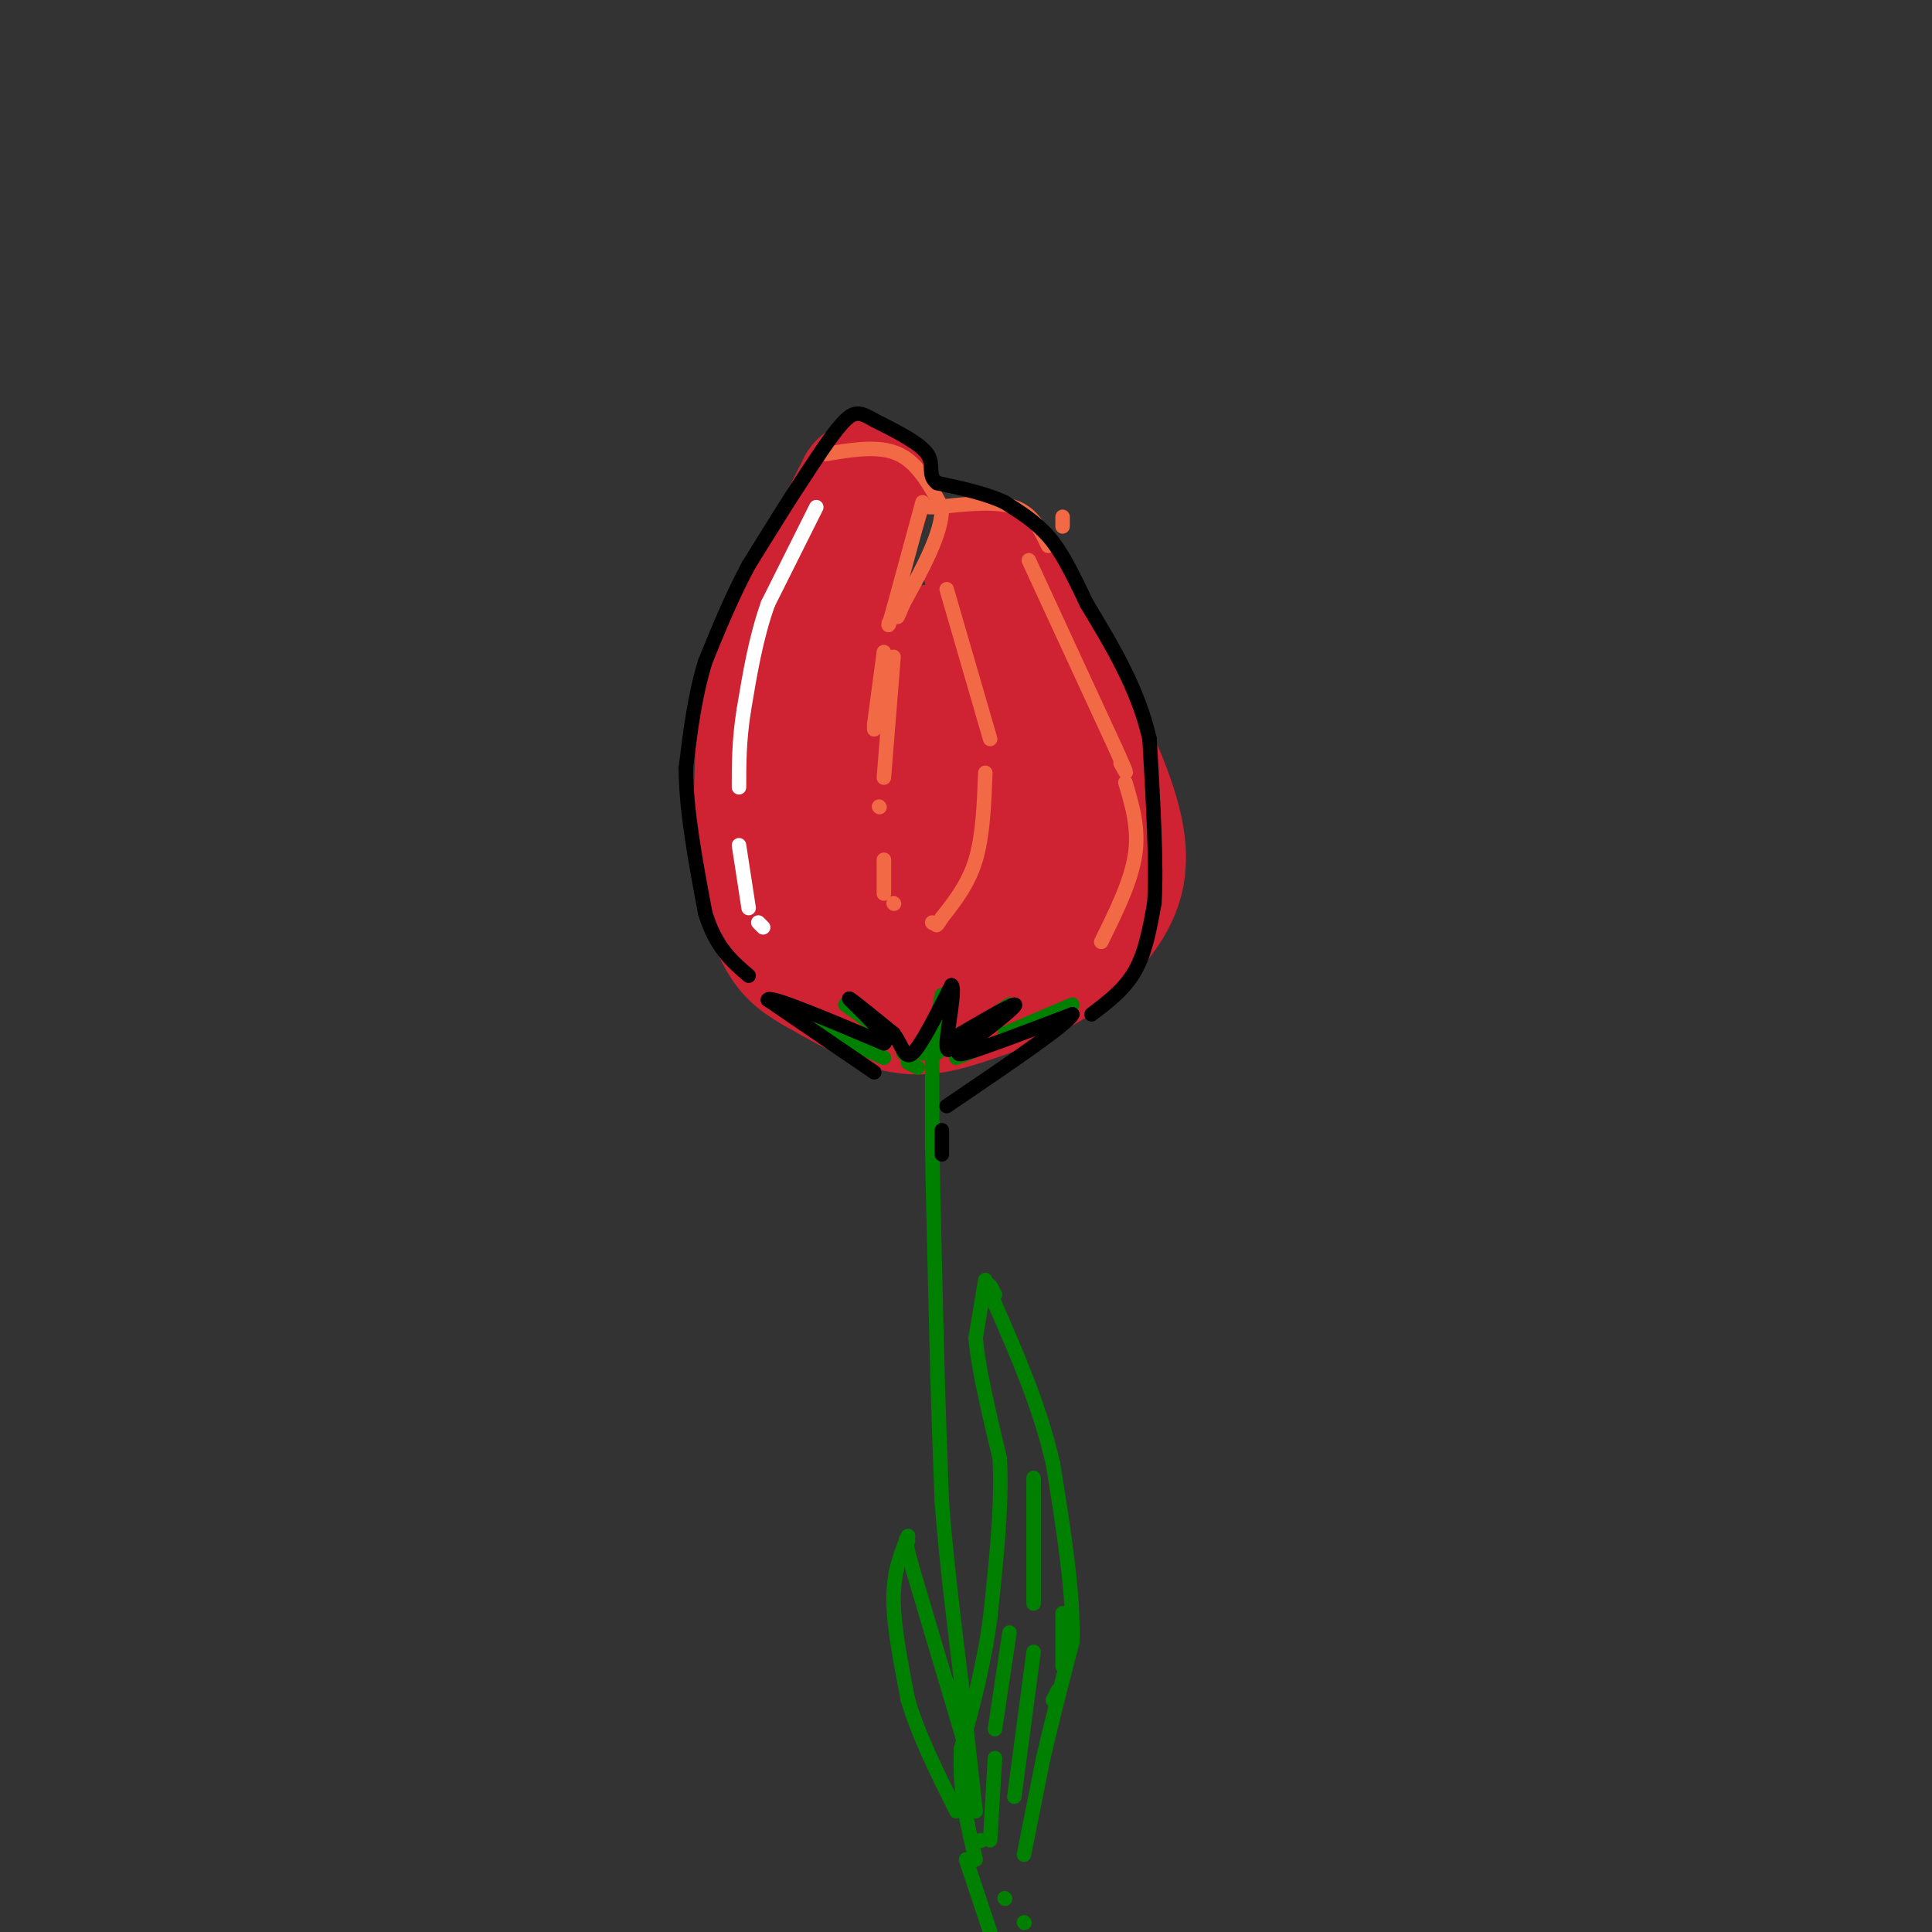 <svg viewBox='0 0 400 400' version='1.1' xmlns='http://www.w3.org/2000/svg' xmlns:xlink='http://www.w3.org/1999/xlink'><rect x="0" y="0" width="400" height="400" fill="#333333" stroke="none"/><g fill='none' stroke='rgb(207,34,51)' stroke-width='28' stroke-linecap='round' stroke-linejoin='round'><path d='M205,117c0.000,0.000 21.000,41.000 21,41'/><path d='M226,158c4.867,11.044 6.533,18.156 5,24c-1.533,5.844 -6.267,10.422 -11,15'/><path d='M220,197c-5.310,4.143 -13.083,7.000 -19,9c-5.917,2.000 -9.976,3.143 -15,2c-5.024,-1.143 -11.012,-4.571 -17,-8'/><path d='M169,200c-3.976,-2.274 -5.417,-3.958 -7,-7c-1.583,-3.042 -3.310,-7.440 -4,-14c-0.690,-6.560 -0.345,-15.280 0,-24'/><path d='M158,155c0.933,-8.000 3.267,-16.000 7,-25c3.733,-9.000 8.867,-19.000 14,-29'/><path d='M179,101c0.016,1.281 -6.944,18.982 -10,34c-3.056,15.018 -2.207,27.351 -1,35c1.207,7.649 2.774,10.614 5,13c2.226,2.386 5.113,4.193 8,6'/><path d='M181,189c5.244,2.444 14.356,5.556 19,3c4.644,-2.556 4.822,-10.778 5,-19'/><path d='M193,135c4.622,16.756 9.244,33.511 11,38c1.756,4.489 0.644,-3.289 -2,-9c-2.644,-5.711 -6.822,-9.356 -11,-13'/><path d='M191,151c-3.036,6.083 -5.125,27.792 -6,26c-0.875,-1.792 -0.536,-27.083 -2,-33c-1.464,-5.917 -4.732,7.542 -8,21'/><path d='M175,165c-1.333,4.167 -0.667,4.083 0,4'/></g>
<g fill='none' stroke='rgb(242,105,70)' stroke-width='3' stroke-linecap='round' stroke-linejoin='round'><path d='M171,94c5.500,-0.917 11.000,-1.833 15,0c4.000,1.833 6.500,6.417 9,11'/><path d='M195,105c0.167,5.167 -3.917,12.583 -8,20'/><path d='M187,125c-1.500,3.667 -1.250,2.833 -1,2'/><path d='M185,136c0.000,0.000 -2.000,25.000 -2,25'/><path d='M182,167c0.000,0.000 0.100,0.100 0.1,0.1'/><path d='M220,107c0.000,0.000 0.000,2.000 0,2'/><path d='M217,113c-1.583,-3.333 -3.167,-6.667 -7,-8c-3.833,-1.333 -9.917,-0.667 -16,0'/><path d='M194,105c-2.667,0.000 -1.333,0.000 0,0'/><path d='M196,122c0.000,0.000 9.000,31.000 9,31'/><path d='M204,160c-0.250,6.500 -0.500,13.000 -2,18c-1.500,5.000 -4.250,8.500 -7,12'/><path d='M195,190c-1.333,2.167 -1.167,1.583 -1,1'/><path d='M193,191c0.000,0.000 0.100,0.100 0.1,0.1'/><path d='M183,178c0.000,0.000 0.000,7.000 0,7'/><path d='M185,187c0.000,0.000 0.100,0.100 0.1,0.1'/></g>
<g fill='none' stroke='rgb(0,128,0)' stroke-width='3' stroke-linecap='round' stroke-linejoin='round'><path d='M222,208c0.000,0.000 -14.000,6.000 -14,6'/><path d='M203,217c0.000,0.000 -5.000,2.000 -5,2'/><path d='M209,208c0.000,0.000 -9.000,6.000 -9,6'/><path d='M196,216c0.000,0.000 -2.000,2.000 -2,2'/><path d='M168,212c0.000,0.000 15.000,7.000 15,7'/><path d='M188,220c0.000,0.000 2.000,1.000 2,1'/><path d='M175,208c0.000,0.000 7.000,5.000 7,5'/><path d='M187,218c0.000,0.000 0.100,0.100 0.1,0.1'/><path d='M195,206c0.000,0.000 -2.000,10.000 -2,10'/><path d='M191,218c0.000,0.000 0.100,0.100 0.1,0.1'/><path d='M193,219c0.000,0.000 0.100,0.100 0.1,0.1'/><path d='M193,219c0.000,0.000 0.000,18.000 0,18'/><path d='M193,237c0.167,10.333 0.583,27.167 1,44'/><path d='M194,281c0.333,12.333 0.667,21.167 1,30'/><path d='M195,311c0.833,11.167 2.417,24.083 4,37'/><path d='M199,348c1.167,10.667 2.083,18.833 3,27'/><path d='M203,381c0.000,0.000 0.100,0.100 0.1,0.1'/><path d='M212,384c0.000,0.000 4.000,-20.000 4,-20'/><path d='M216,364c1.667,-7.333 3.833,-15.667 6,-24'/><path d='M222,340c0.333,-10.167 -1.833,-23.583 -4,-37'/><path d='M218,303c-2.667,-11.667 -7.333,-22.333 -12,-33'/><path d='M206,270c-2.000,-5.833 -1.000,-3.917 0,-2'/><path d='M204,265c0.000,0.000 -2.000,12.000 -2,12'/><path d='M202,277c0.500,6.167 2.750,15.583 5,25'/><path d='M207,302c0.500,9.667 -0.750,21.333 -2,33'/><path d='M205,335c-1.333,10.000 -3.667,18.500 -6,27'/><path d='M199,362c-0.500,8.333 1.250,15.667 3,23'/><path d='M208,393c0.000,0.000 0.100,0.100 0.1,0.1'/><path d='M212,398c0.000,0.000 0.100,0.100 0.1,0.1'/><path d='M200,362c0.000,0.000 -11.000,-37.000 -11,-37'/><path d='M189,325c-2.000,-7.167 -1.500,-6.583 -1,-6'/><path d='M188,318c-1.500,3.667 -3.000,7.333 -3,13c0.000,5.667 1.500,13.333 3,21'/><path d='M188,352c2.167,7.333 6.083,15.167 10,23'/><path d='M200,385c0.000,0.000 5.000,15.000 5,15'/><path d='M214,306c0.000,0.000 0.000,26.000 0,26'/><path d='M214,342c0.000,0.000 -4.000,30.000 -4,30'/><path d='M209,338c0.000,0.000 -3.000,20.000 -3,20'/><path d='M206,364c0.000,0.000 -1.000,17.000 -1,17'/><path d='M220,334c0.000,0.000 0.000,11.000 0,11'/><path d='M219,350c0.000,0.000 -1.000,2.000 -1,2'/></g>
<g fill='none' stroke='rgb(242,105,70)' stroke-width='3' stroke-linecap='round' stroke-linejoin='round'><path d='M191,104c0.000,0.000 -6.000,22.000 -6,22'/><path d='M185,126c-1.167,4.167 -1.083,3.583 -1,3'/><path d='M183,135c0.000,0.000 -2.000,15.000 -2,15'/><path d='M181,150c0.000,0.000 0.000,1.000 0,1'/><path d='M213,116c0.000,0.000 18.000,39.000 18,39'/><path d='M231,155c3.167,7.000 2.083,5.000 1,3'/><path d='M233,162c1.417,4.750 2.833,9.500 2,15c-0.833,5.500 -3.917,11.750 -7,18'/></g>
<g fill='none' stroke='rgb(255,255,255)' stroke-width='3' stroke-linecap='round' stroke-linejoin='round'><path d='M169,105c0.000,0.000 -10.000,20.000 -10,20'/><path d='M159,125c-2.500,7.000 -3.750,14.500 -5,22'/><path d='M154,147c-1.000,6.333 -1.000,11.167 -1,16'/><path d='M153,175c0.000,0.000 2.000,13.000 2,13'/><path d='M157,191c0.000,0.000 1.000,1.000 1,1'/></g>
<g fill='none' stroke='rgb(0,0,0)' stroke-width='3' stroke-linecap='round' stroke-linejoin='round'><path d='M181,222c0.000,0.000 -22.000,-15.000 -22,-15'/><path d='M159,207c0.333,-1.000 12.167,4.000 24,9'/><path d='M183,216c1.778,-0.911 -5.778,-7.689 -7,-9c-1.222,-1.311 3.889,2.844 9,7'/><path d='M185,214c1.933,2.600 2.267,5.600 4,4c1.733,-1.600 4.867,-7.800 8,-14'/><path d='M197,204c0.889,0.578 -0.889,9.022 -1,12c-0.111,2.978 1.444,0.489 3,-2'/><path d='M199,214c3.267,-1.956 9.933,-5.844 11,-6c1.067,-0.156 -3.467,3.422 -8,7'/><path d='M202,215c-2.667,2.111 -5.333,3.889 -2,3c3.333,-0.889 12.667,-4.444 22,-8'/><path d='M222,210c-0.667,1.833 -13.333,10.417 -26,19'/><path d='M195,234c0.000,0.000 0.000,5.000 0,5'/><path d='M226,210c3.417,-2.583 6.833,-5.167 9,-9c2.167,-3.833 3.083,-8.917 4,-14'/><path d='M239,187c0.500,-8.000 -0.250,-21.000 -1,-34'/><path d='M238,153c-2.333,-10.333 -7.667,-19.167 -13,-28'/><path d='M225,125c-3.400,-7.156 -5.400,-11.044 -8,-14c-2.600,-2.956 -5.800,-4.978 -9,-7'/><path d='M208,104c-3.833,-1.833 -8.917,-2.917 -14,-4'/><path d='M194,100c-2.133,-1.644 -0.467,-3.756 -2,-6c-1.533,-2.244 -6.267,-4.622 -11,-7'/><path d='M181,87c-2.689,-1.578 -3.911,-2.022 -6,0c-2.089,2.022 -5.044,6.511 -8,11'/><path d='M167,98c-3.333,5.000 -7.667,12.000 -12,19'/><path d='M155,117c-3.500,6.500 -6.250,13.250 -9,20'/><path d='M146,137c-2.167,7.000 -3.083,14.500 -4,22'/><path d='M142,159c0.000,8.667 2.000,19.333 4,30'/><path d='M146,189c2.167,7.167 5.583,10.083 9,13'/></g>
</svg>